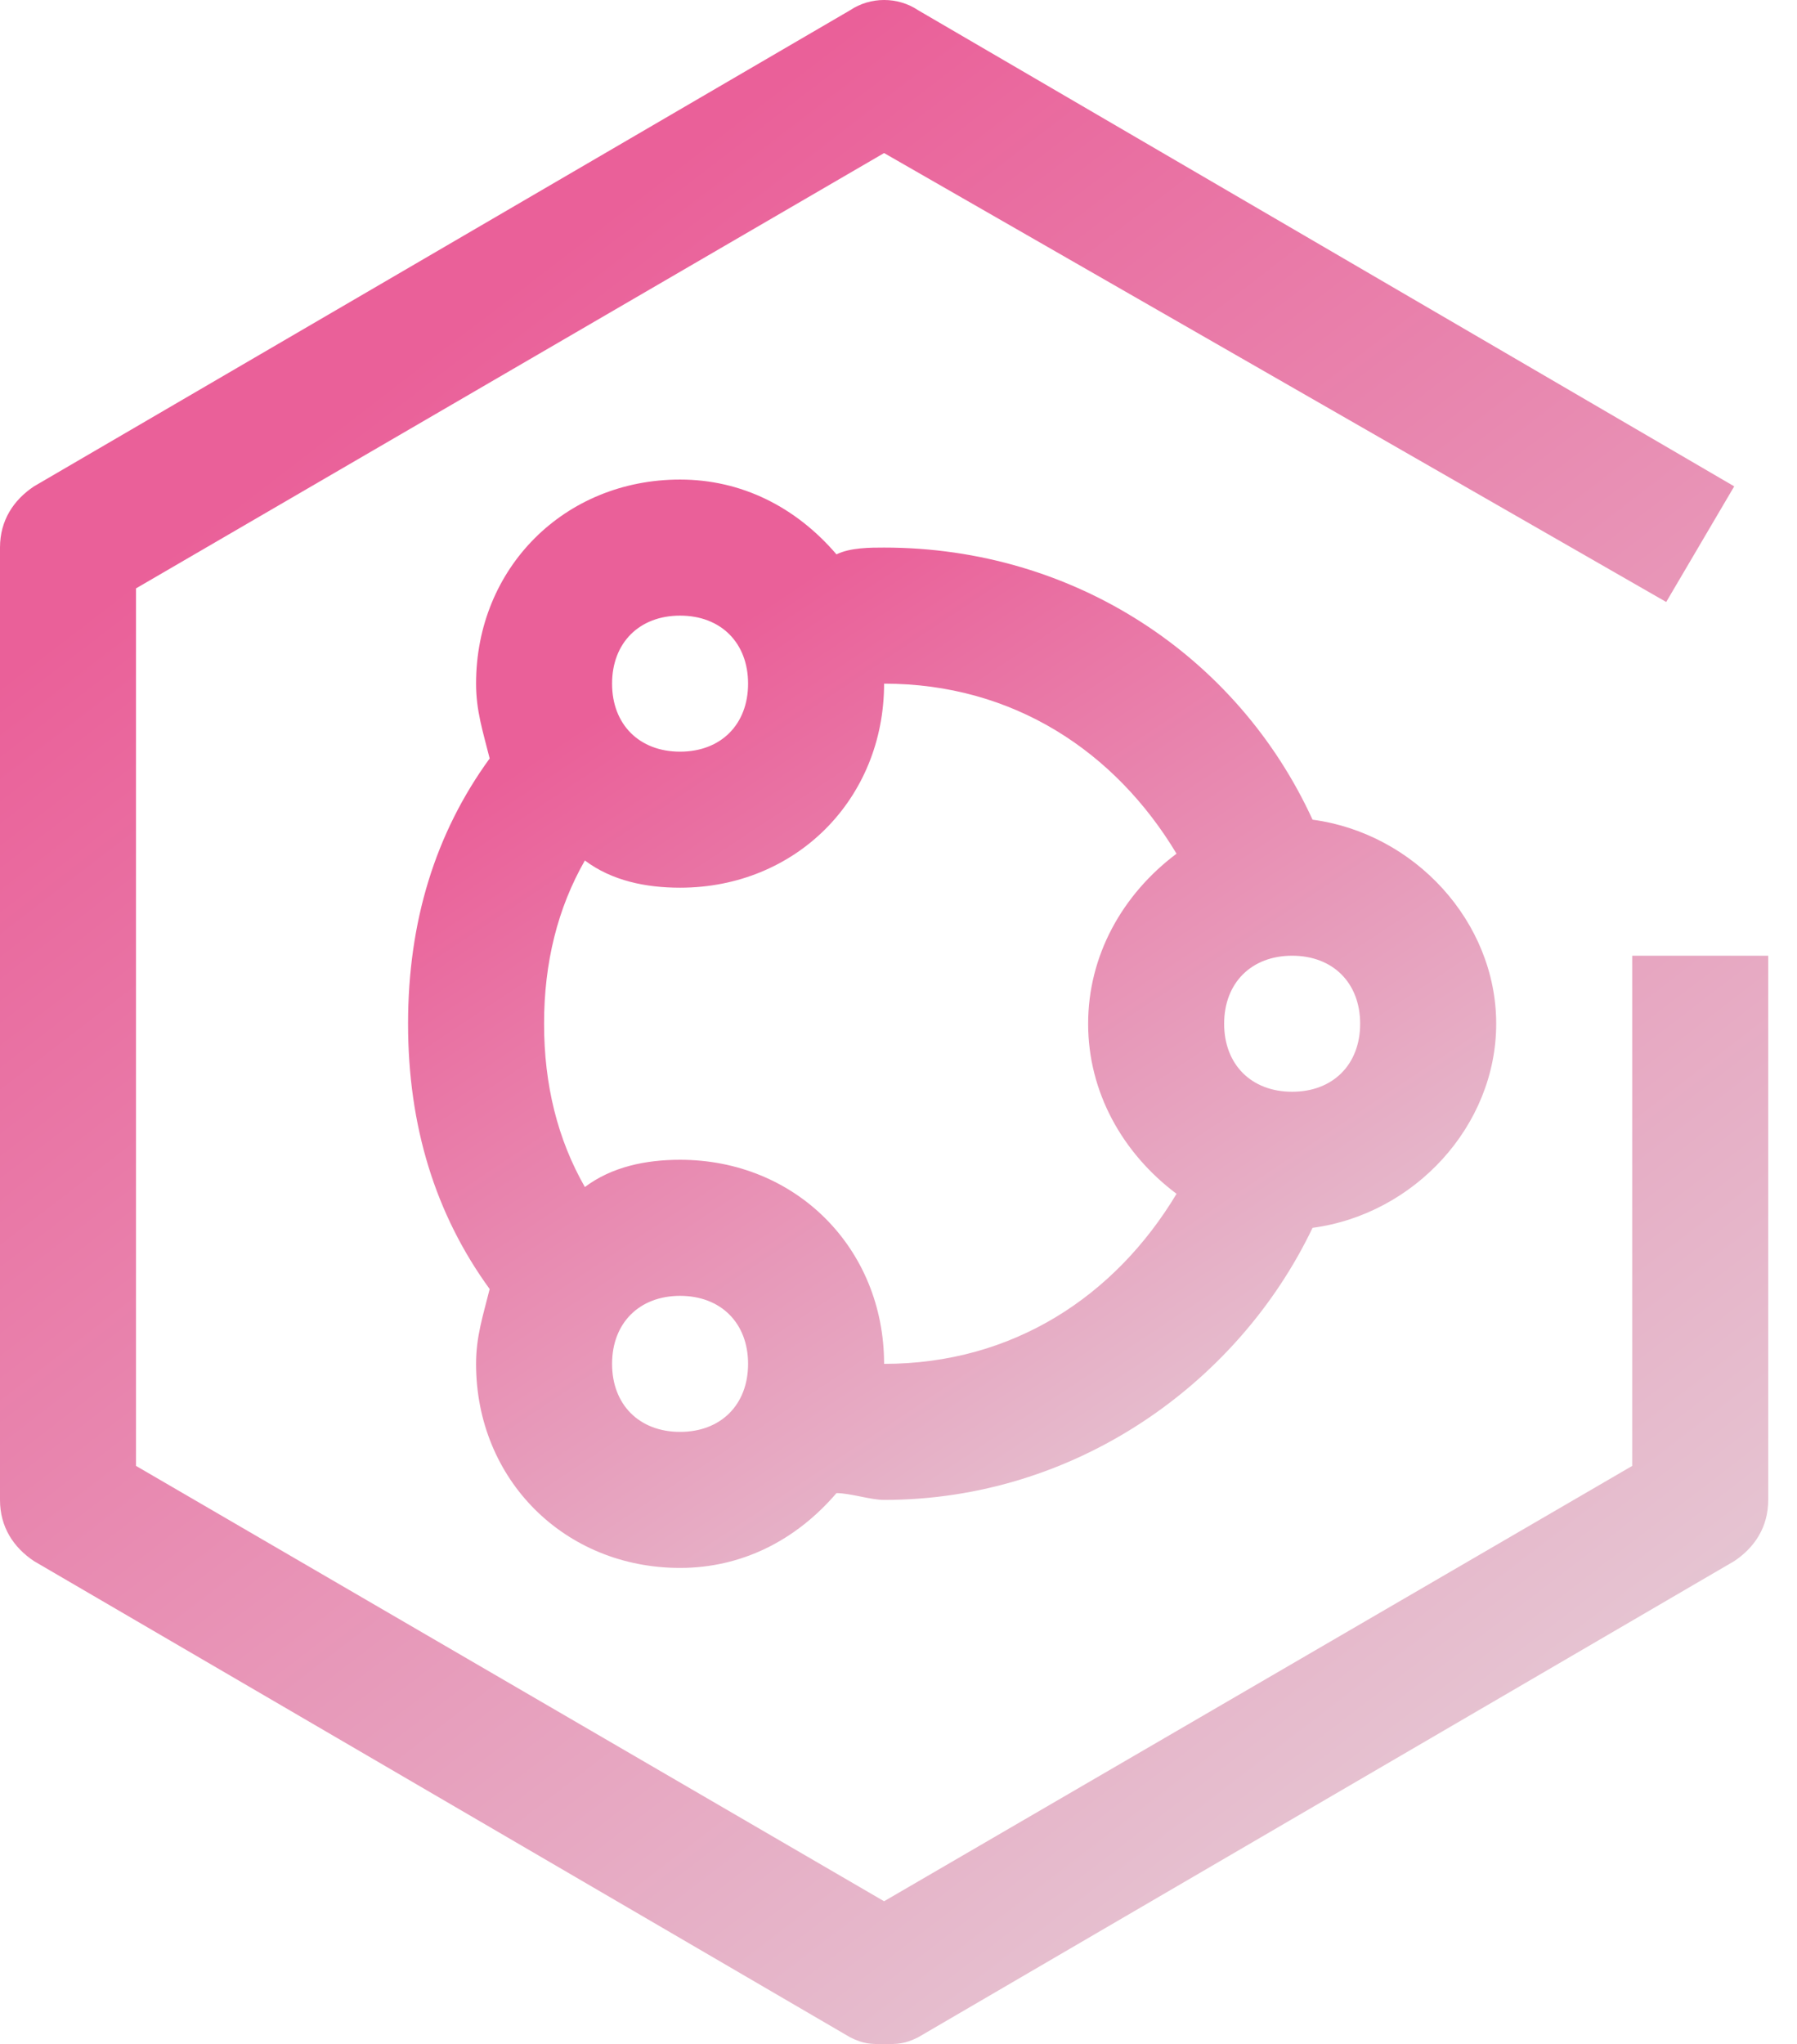 <svg width="51" height="58" viewBox="0 0 51 58" fill="none" xmlns="http://www.w3.org/2000/svg">
<path d="M42.463 29.048C42.463 26.153 40.146 23.644 37.251 23.258C35.128 18.626 30.496 15.537 25.091 15.537C24.706 15.537 24.126 15.537 23.74 15.73C22.582 14.379 21.038 13.607 19.301 13.607C16.02 13.607 13.511 16.116 13.511 19.398C13.511 20.17 13.704 20.749 13.897 21.521C12.353 23.644 11.581 26.153 11.581 29.048C11.581 31.944 12.353 34.453 13.897 36.576C13.704 37.348 13.511 37.927 13.511 38.699C13.511 41.98 16.02 44.489 19.301 44.489C21.038 44.489 22.582 43.717 23.74 42.366C24.126 42.366 24.706 42.559 25.091 42.559C30.496 42.559 35.128 39.278 37.251 34.839C40.146 34.453 42.463 31.944 42.463 29.048ZM19.301 17.468C20.459 17.468 21.231 18.24 21.231 19.398C21.231 20.556 20.459 21.328 19.301 21.328C18.143 21.328 17.371 20.556 17.371 19.398C17.371 18.24 18.143 17.468 19.301 17.468ZM19.301 40.629C18.143 40.629 17.371 39.857 17.371 38.699C17.371 37.541 18.143 36.769 19.301 36.769C20.459 36.769 21.231 37.541 21.231 38.699C21.231 39.857 20.459 40.629 19.301 40.629ZM25.091 38.699C25.091 35.418 22.582 32.908 19.301 32.908C18.336 32.908 17.371 33.102 16.599 33.681C15.827 32.33 15.441 30.785 15.441 29.048C15.441 27.311 15.827 25.767 16.599 24.416C17.371 24.995 18.336 25.188 19.301 25.188C22.582 25.188 25.091 22.679 25.091 19.398C28.759 19.398 31.654 21.328 33.391 24.223C31.847 25.381 30.882 27.118 30.882 29.048C30.882 30.978 31.847 32.715 33.391 33.874C31.654 36.769 28.759 38.699 25.091 38.699ZM36.672 30.978C35.514 30.978 34.742 30.206 34.742 29.048C34.742 27.89 35.514 27.118 36.672 27.118C37.83 27.118 38.602 27.89 38.602 29.048C38.602 30.206 37.83 30.978 36.672 30.978Z" fill="url(#paint0_linear_302_652)"/>
<path d="M25.091 58C24.706 58 24.512 58 24.127 57.807L0.965 44.296C0.386 43.91 0 43.331 0 42.559V15.537C0 14.765 0.386 14.186 0.965 13.8L24.127 0.29C24.706 -0.097 25.477 -0.097 26.057 0.29L49.218 13.8L47.288 17.081L25.091 4.343L3.86 16.695V41.594L25.091 53.947L46.323 41.594V27.118H50.183V42.559C50.183 43.331 49.797 43.91 49.218 44.296L26.057 57.807C25.671 58 25.477 58 25.091 58Z" fill="url(#paint1_linear_302_652)"/>
<defs>
<linearGradient id="paint0_linear_302_652" x1="27.022" y1="13.607" x2="47.407" y2="44.261" gradientUnits="userSpaceOnUse">
<stop stop-color="#EA6099"/>
<stop offset="1" stop-color="#E4E4E4"/>
</linearGradient>
<linearGradient id="paint1_linear_302_652" x1="25.091" y1="-1.141e-06" x2="65.21" y2="52.197" gradientUnits="userSpaceOnUse">
<stop stop-color="#EA6099"/>
<stop offset="1" stop-color="#E4E4E4"/>
</linearGradient>
</defs>
</svg>
